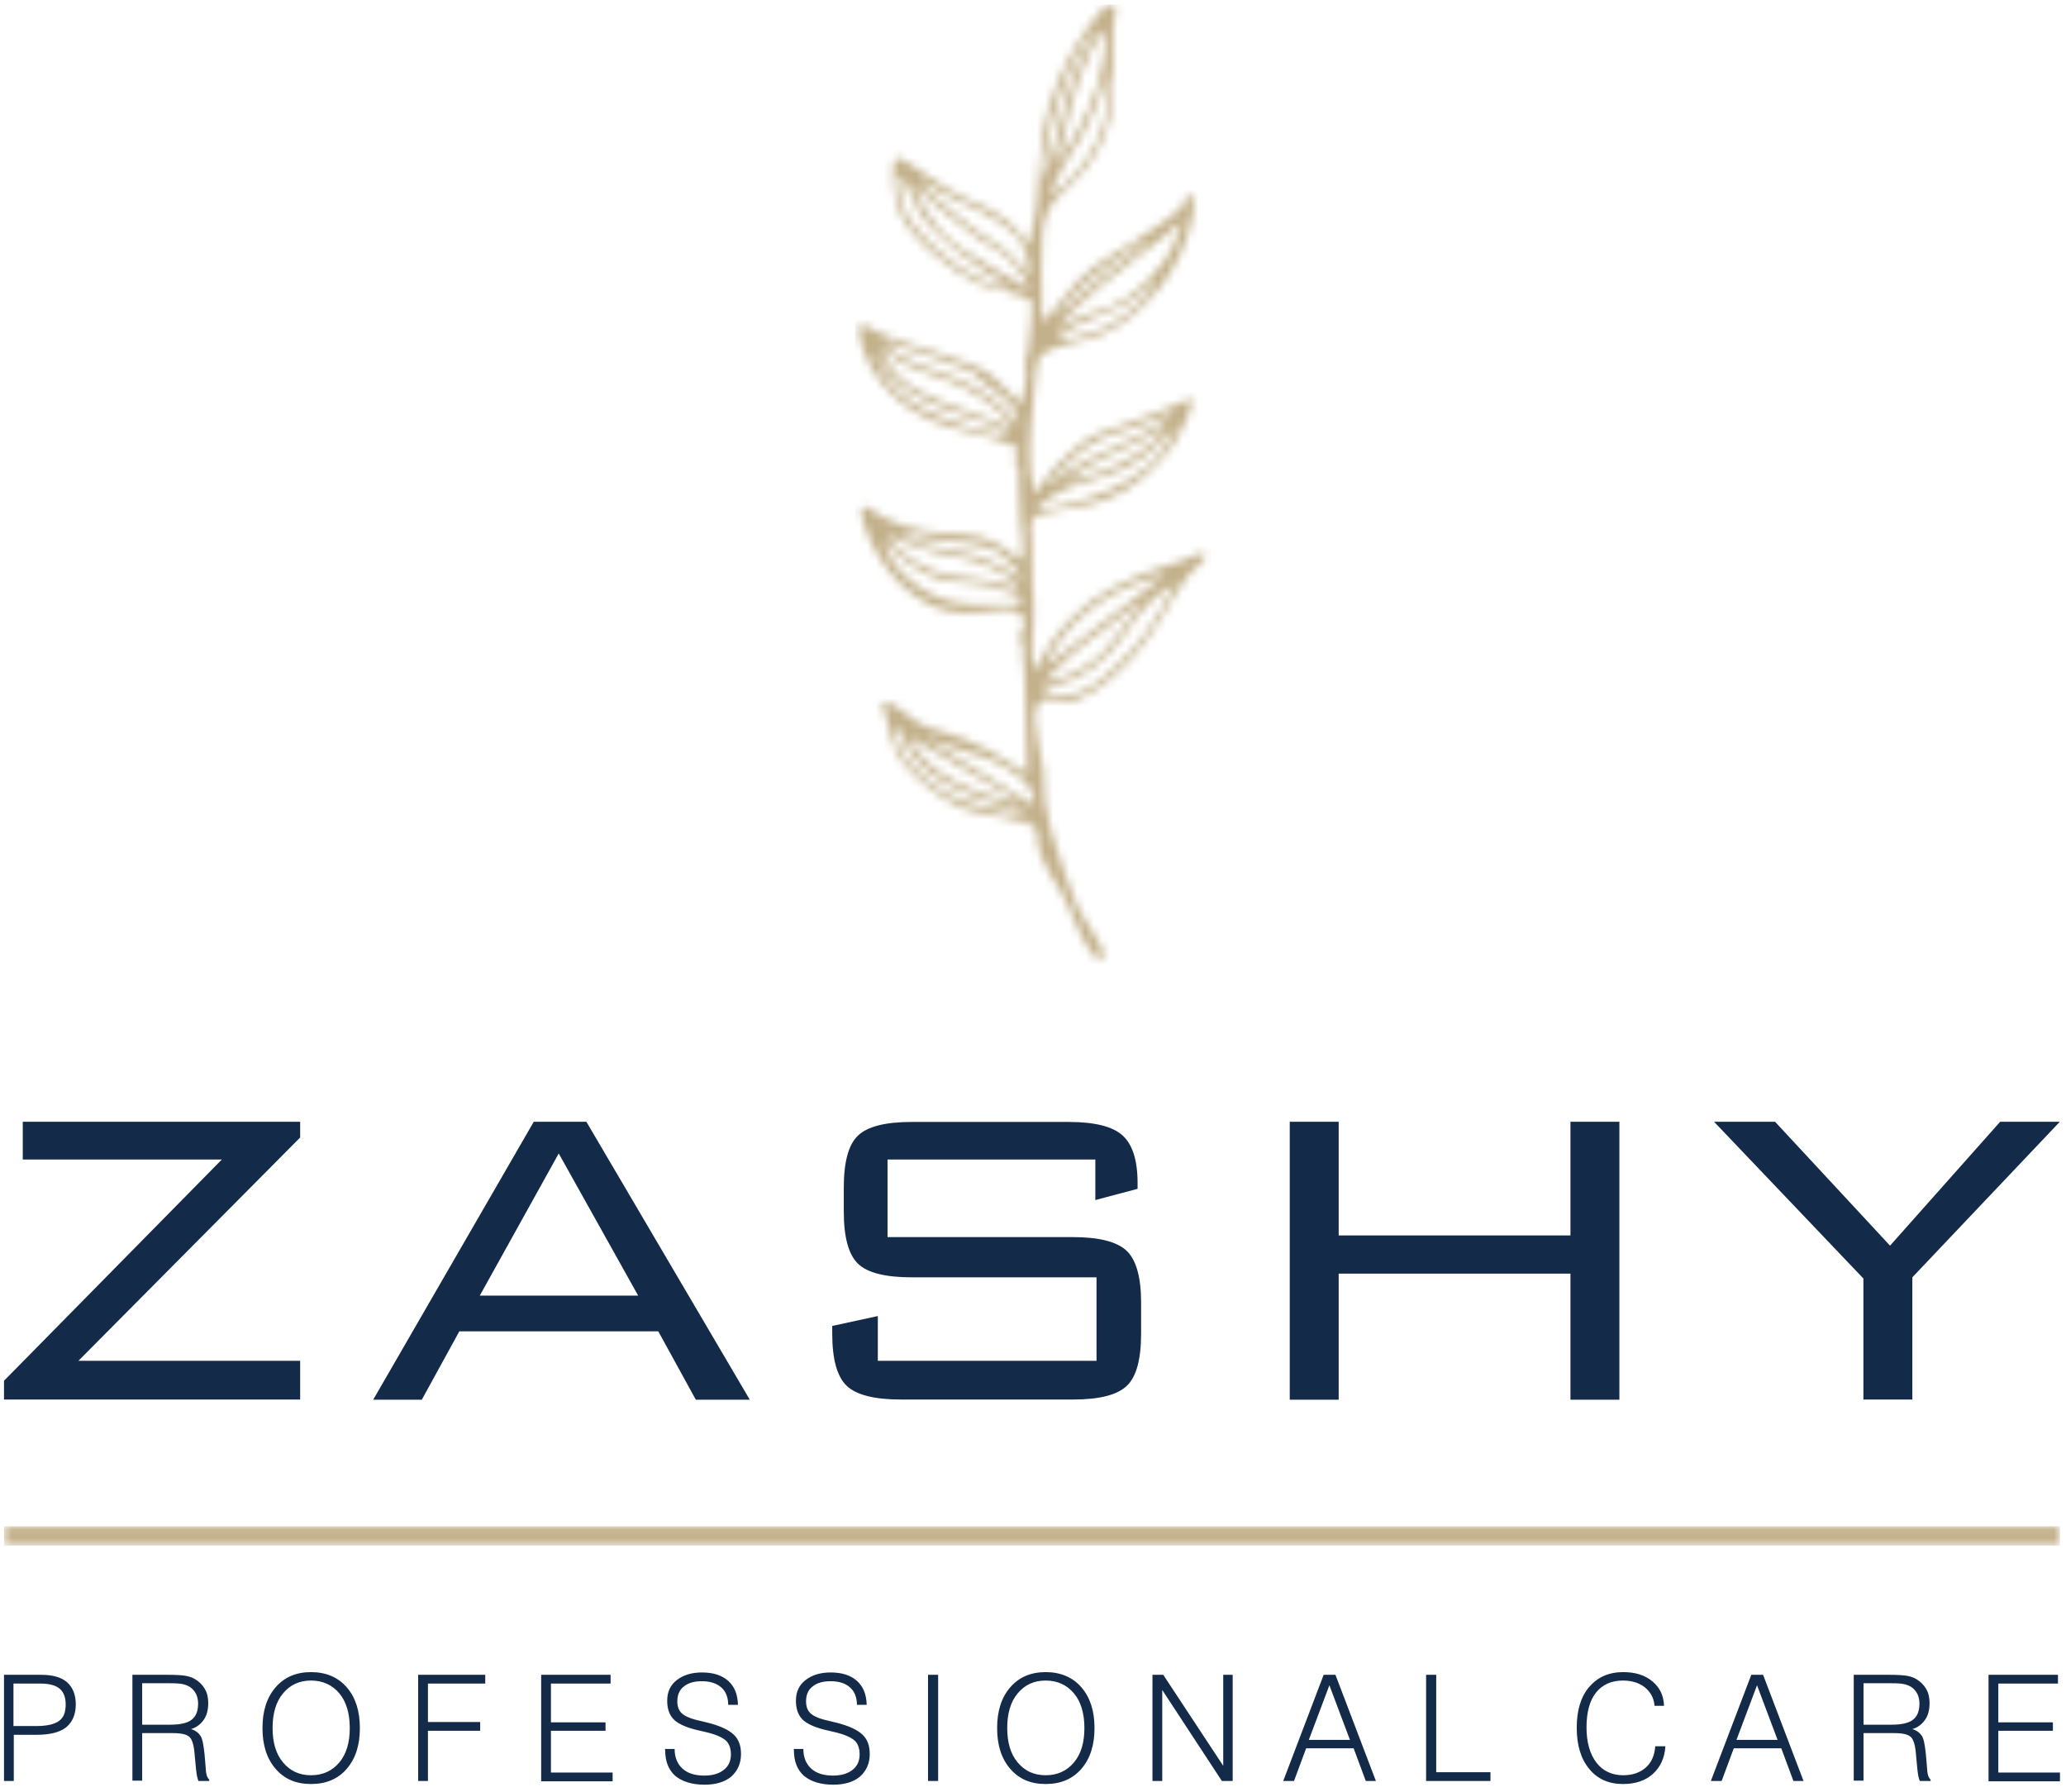 <?xml version="1.0" encoding="UTF-8"?> <svg xmlns="http://www.w3.org/2000/svg" width="256" height="222" viewBox="0 0 256 222" fill="none"><mask id="mask0_1_124" style="mask-type:luminance" maskUnits="userSpaceOnUse" x="106" y="0" width="44" height="119"><path d="M127.44 30.492C126.443 29.204 126.152 28.373 124.553 27.148C123.245 26.151 121.583 25.32 120.067 24.76C116.869 23.555 111.968 19.339 111.158 19.589C110.473 19.796 110.722 22.039 110.743 22.704C110.743 23.202 110.846 23.721 110.888 24.178L111.241 25.59C112.03 28.976 117.824 33.669 121.168 35.102C123.203 35.974 126.297 36.182 127.793 37.241C128.042 37.553 127.502 42.869 127.357 43.617C127.274 44.074 126.879 44.842 126.962 45.32C127.045 45.694 127.149 45.527 127.191 46.005C127.294 46.981 126.817 48.248 126.734 49.245C126.671 49.951 126.422 49.868 126.36 49.868C126.131 49.868 123.577 46.96 122.518 46.254C119.797 44.427 112.529 42.848 109.06 41.291C108.52 41.042 106.921 39.879 106.464 40.439C106.236 40.73 106.776 42.786 106.901 43.202C107.835 46.337 110.369 49.079 112.965 50.802C116.246 52.983 119.59 53.212 123.099 54.312C127.357 55.641 126.256 55.974 125.55 57.012C126.526 58.113 126.194 57.386 126.235 60.023L126.422 64.696C126.443 65.361 126.484 65.651 126.588 66.254C126.713 66.918 126.858 68.517 126.443 69.369C122.497 66.274 121.583 66.316 116.848 66.046C115.311 65.963 113.546 65.672 111.947 65.132C111.033 64.821 110.306 64.509 109.434 64.073C108.811 63.761 107.44 62.681 107.108 62.744C105.924 62.931 107.669 66.503 107.96 67.271C109.289 69.784 110.722 71.861 113.214 73.73C119.133 78.174 124.158 74.207 126.443 76.056C127.274 76.741 126.9 78.133 126.152 79.109C126.983 79.732 126.754 80.168 126.734 81.123C126.734 81.912 126.858 82.369 126.921 83.138C127.024 84.487 127.045 85.858 127.087 87.333L127.274 95.785C125.591 94.934 124.117 93.812 122.455 92.919C117.804 90.469 115.415 90.614 113.692 89.472C112.965 88.994 110.597 86.98 109.725 86.938C109.081 86.897 109.455 87.831 109.6 88.205C110.244 89.804 110.244 91.445 111.116 93.168C111.282 93.501 111.511 93.916 111.76 94.311C113.131 96.387 117.077 99.274 119.278 100.126C121.126 100.852 123.016 100.915 124.927 101.351C129.703 102.431 128.167 102.867 128.644 104.881C129.288 107.519 131.157 109.596 132.237 112.025C132.445 112.482 132.611 112.794 132.777 113.209C133.213 114.31 135.414 119.689 136.598 118.754C136.993 118.443 136.64 117.446 136.162 116.74L133.94 113.085C133.795 112.794 133.566 112.42 133.462 112.171C132.507 110.136 132.092 108.246 131.323 106.335C130.596 104.57 129.807 101.351 129.516 99.461C129.309 98.111 129.454 96.657 129.288 95.287C129.246 94.871 129.122 94.622 129.039 94.228L128.54 91.258C128.478 90.593 128.353 89.929 128.291 89.243C127.959 85.38 130.617 87.748 133.338 86.73C135.892 85.775 138.114 83.781 140.066 81.725C143.202 78.403 144.531 74.997 147.024 71.57C147.937 70.303 150.014 69.161 149.163 68.6C148.706 68.289 147.273 69.244 146.463 69.472L143.036 70.573C141.811 70.906 138.987 72.255 137.927 72.795C133.961 74.81 130.555 78.257 128.27 83.138C127.377 80.645 128.312 77.925 128.084 74.893C128 73.938 127.959 73.19 127.917 72.193C127.855 70.49 127.959 68.476 127.834 66.752C127.772 66.004 127.44 64.675 128.229 64.011C128.831 63.512 132.465 62.952 133.421 62.827C134.875 62.619 135.975 62.266 137.304 61.768C140.503 60.584 143.078 58.05 145.196 55.35C145.881 54.478 148.768 48.871 147.356 49.453L144.822 50.512C144.345 50.719 143.992 50.823 143.535 51.01C143.285 51.114 143.202 51.135 142.932 51.239L142.33 51.488C142.039 51.592 142.351 51.467 141.977 51.612L138.426 52.9C135.477 53.855 134.854 54.042 132.403 56.264C129.994 58.466 130.015 58.86 128.229 61.186C127.191 57.884 127.647 53.502 128 50.138C128.104 49.245 128.416 44.78 128.727 44.344C129.433 43.347 131.863 42.661 133.109 42.392C134.272 42.142 135.331 41.976 136.391 41.498C142.143 39.006 146.671 32.88 147.771 26.795C147.875 26.255 147.875 25.798 147.917 25.341C147.979 24.656 148.02 24.116 147.314 24.261C146.65 24.407 146.857 25.258 146.297 25.798C145.341 26.753 143.888 27.709 142.829 28.415C141.146 29.516 139.734 30.512 138.114 31.385C136.577 32.236 134.978 33.378 133.525 34.832C132.133 36.224 130.306 39.09 129.371 39.754C129.184 39.484 129.143 38.944 129.101 38.633C128.956 37.033 129.06 29.661 129.163 28.809C129.641 24.427 132.133 23.971 134.521 20.897C139.36 14.688 137.429 9.641 137.969 3.016C138.031 2.185 138.717 0.586 137.74 0.565C136.245 0.545 133.379 5.571 132.424 7.273C131.635 8.706 131.074 10.16 130.742 11.012C127.772 18.696 129.641 23.306 127.357 30.471M125.072 35.58C120.856 35.434 114.086 29.931 112.238 26.359C111.677 25.258 111.241 23.285 111.469 21.769C112.217 22.06 112.466 23.431 113.172 24.801C113.692 25.84 114.211 26.94 115.104 27.875C119.714 32.797 125.55 35.6 125.093 35.58H125.072ZM121.978 32.548C119.631 31.218 117.845 30.076 116.184 28.145C115.104 26.899 113.608 24.324 113.255 23.098C115.727 25.217 118.219 27.418 120.981 29.37C122.352 30.346 124.158 31.198 125.28 32.34C125.882 32.942 127.585 35.247 127.398 35.621C126.983 35.663 126.775 35.414 126.339 35.123C124.927 34.188 123.432 33.399 121.978 32.568V32.548ZM127.523 34.126C125.28 31.032 123.868 30.533 120.607 28.29C119.257 27.377 118.26 26.317 117.014 25.362C115.955 24.552 114.564 23.472 114.128 22.455C115.706 23.306 117.056 24.137 118.676 24.864C120.254 25.57 121.791 26.255 123.307 27.19C125.238 28.353 127.107 30.055 127.336 32.153L127.544 34.126H127.523ZM125.051 54.063C124.221 54.063 120.96 53.149 119.963 52.879C114.605 51.093 110.078 49.286 108.271 43.638C109.164 45.029 109.766 46.171 111.075 47.313C115.81 51.488 123.39 51.779 125.051 54.063ZM125.384 52.921C125.072 52.921 123.515 52.235 123.058 52.069C119.444 50.761 114.003 49.162 111.552 46.794C110.618 45.88 109.413 44.281 109.226 43.285C112.674 45.922 114.252 45.839 117.866 47.313C120.254 48.289 124.428 50.719 125.363 52.9L125.384 52.921ZM129.558 22.06C129.122 21.125 129.62 18.488 129.807 17.553C130.555 13.794 132.175 8.665 134.293 5.404C134.729 4.719 135.29 3.93 136.017 3.535C132.154 8.997 131.448 15.996 129.558 22.06ZM126.194 52.485C125.758 52.111 125.155 51.342 124.657 50.844C124.096 50.304 123.515 49.806 122.871 49.328C121.459 48.269 119.839 47.376 118.219 46.732C115.934 45.818 110.805 44.51 109.642 42.412C113.588 43.575 115.457 44.074 119.465 45.673C120.794 46.213 120.732 46.192 121.625 47.168C122.248 47.833 123.037 48.227 123.785 48.788C126.131 50.553 125.82 50.969 126.214 52.505L126.194 52.485ZM131.012 20.253C131.012 19.838 131.822 16.889 132.009 16.12C132.943 12.133 134.127 6.941 136.91 3.743C137.18 8.063 135.726 12.258 133.628 16.017L131.012 20.253ZM130.181 24.241C130.638 21.935 132.922 18.82 134.168 16.64C134.833 15.456 135.477 14.065 135.975 12.818C136.307 11.988 136.91 9.724 137.242 9.267C137.886 15.394 135.165 20.544 130.181 24.261V24.241ZM126.505 74.54C126.36 74.934 124.885 74.851 124.117 74.872C121.749 74.955 119.278 75.038 116.911 74.249C114.46 73.439 111.739 71.445 110.431 69.223C110.078 68.642 109.642 67.686 109.58 67.23C116.952 74.332 118.738 70.843 124.927 73.314C125.695 73.626 126.817 73.771 126.526 74.54H126.505ZM118.821 68.33C116.391 67.915 113.608 67.5 111.345 65.984C111.989 65.984 114.585 66.648 115.54 66.773C118.302 67.105 121.957 67.23 123.93 68.579C124.968 69.306 126.339 70.781 126.588 71.695C124.034 70.075 121.708 68.808 118.821 68.33ZM141.915 30.139C141.936 30.305 139.859 31.759 139.215 32.257C138.301 32.942 137.408 33.648 136.536 34.334C135.601 35.06 134.791 35.746 133.898 36.556C133.358 37.054 131.78 38.653 131.323 38.923C132.881 36.016 136.432 33.378 139.132 31.634C139.9 31.156 141.852 29.682 141.894 30.139H141.915ZM142.559 30.575C143.244 30.035 143.846 29.578 144.531 29.038C144.968 28.685 146.068 27.646 146.525 27.522C146.172 28.207 145.84 29.391 145.466 30.242C144.054 33.461 140.565 36.784 137.699 37.926C135.518 38.799 133.005 39.172 131.116 40.792C132.715 37.843 139.693 32.859 142.559 30.575ZM126.131 72.92C123.016 71.653 120.69 71.819 117.617 71.258C116.059 70.968 114.585 70.345 113.214 69.452C112.279 68.85 110.327 67.167 109.912 66.357C113.214 67.666 114.938 68.393 118.323 68.933C120.42 69.265 125.321 70.781 126.152 72.92H126.131ZM141.603 36.203C142.206 35.725 142.579 35.206 143.078 35.06C142.039 37.407 138.135 40.19 135.851 41.021C134.937 41.353 131.739 42.308 130.949 41.955C134.459 38.923 137.886 39.214 141.603 36.224V36.203ZM117.222 97.052C121.646 99.586 125.093 99.648 127.876 101.351C124.615 100.562 119.423 99.648 117.18 98.236C114.398 96.45 111.013 93.895 110.95 90.012C112.695 91.278 111.511 93.791 117.222 97.052ZM130.036 60.252C129.973 59.67 130.243 59.629 130.679 59.151C132.715 56.95 134.085 55.35 137.097 54.063L139.194 53.398C140.544 53.045 144.864 51.28 145.238 51.28C145.175 51.882 142.102 53.44 141.645 53.689C141.312 53.876 140.959 54.021 140.627 54.188C137.574 55.724 132.59 57.531 130.015 60.273L130.036 60.252ZM145.591 53.004C143.825 57.116 140.959 59.068 137.74 60.584C135.331 61.705 131.033 63.055 128.374 63.076C129.932 61.581 131.676 60.522 133.774 59.961C136.391 59.276 139.443 58.279 141.624 56.638C142.849 55.724 143.555 55.039 144.615 53.959C144.926 53.648 145.217 53.212 145.611 53.004H145.591ZM141.333 54.561C142.309 54.063 143.306 53.627 144.261 53.108C143.431 55.018 138.779 57.718 136.307 58.486C135.518 58.736 132.819 59.566 132.216 59.442C132.694 59.068 133.317 58.756 133.836 58.445C136.619 56.555 138.488 56.036 141.354 54.582L141.333 54.561ZM126.505 99.461C126.007 99.523 123.224 98.734 122.518 98.547C119.88 97.675 116.827 96.284 114.813 94.352C113.712 93.314 113.255 92.628 112.799 91.362L126.526 99.461H126.505ZM129.579 82.556C131.739 77.281 136.785 73.564 142.019 71.882C142.496 71.736 143.722 71.342 144.178 71.404C141.769 73.314 139.194 75.121 136.931 76.907L129.6 82.535L129.579 82.556ZM129.267 84.508C134.646 78.943 134.771 79.773 139.817 75.682L141.479 74.561C141.333 74.872 139.34 77.427 138.862 78.133C137.429 80.168 136.411 81.352 134.376 82.598C132.424 83.802 131.282 84.051 129.288 84.529L129.267 84.508ZM129.06 86.232C129.516 85.048 132.112 84.591 133.338 83.989C134.771 83.283 136.391 82.12 137.595 80.791C140.606 77.489 141.063 74.789 145.528 72.359C144.864 73.896 143.078 76.783 142.102 78.216C140.98 79.877 139.672 81.206 138.26 82.556C136.951 83.823 135.477 85.048 134.044 85.63C132.341 86.336 131.469 86.357 129.786 86.336C129.433 86.336 129.371 86.273 129.06 86.253V86.232ZM128 99.669L114.522 91.382C114.855 91.403 121.77 93.708 122.539 94.041C123.951 94.664 125.384 95.411 126.547 96.429C127.481 97.239 128.478 98.755 127.98 99.669H128Z" fill="white"></path></mask><g mask="url(#mask0_1_124)"><path d="M150.077 0.565H105.945V119.709H150.077V0.565Z" fill="#C3B18B"></path></g><path d="M246.402 220.638V207.485H255.003V208.571H247.613V213.373H254.377V214.417H247.613V219.594H255.254V220.68H246.402V220.638ZM229.699 220.638V207.485H234.083C235.086 207.485 235.837 207.527 236.296 207.61C236.756 207.694 237.132 207.819 237.466 208.028C237.967 208.32 238.384 208.738 238.677 209.239C238.969 209.74 239.094 210.324 239.094 210.992C239.094 211.786 238.927 212.496 238.551 213.039C238.176 213.581 237.674 213.999 236.965 214.208C237.507 214.375 237.883 214.667 238.134 215.043C238.384 215.419 238.51 216.17 238.635 217.298L238.802 219.26C238.802 219.553 238.885 219.845 238.927 220.012C239.011 220.221 239.094 220.346 239.219 220.471V220.638H237.883C237.883 220.638 237.758 220.304 237.716 220.095C237.674 219.887 237.633 219.594 237.591 219.26L237.424 217.507C237.34 216.296 237.132 215.544 236.798 215.21C236.464 214.876 235.795 214.709 234.752 214.709H230.91V220.596H229.699V220.638ZM230.91 213.665H234.417C235.628 213.665 236.547 213.456 237.048 213.039C237.591 212.621 237.841 211.953 237.841 211.034C237.841 210.617 237.758 210.241 237.591 209.865C237.424 209.531 237.173 209.239 236.881 209.03C236.631 208.863 236.338 208.738 236.004 208.654C235.67 208.571 235.127 208.529 234.334 208.529H230.91V213.623V213.665ZM211.994 220.638L217.005 207.485H218.466L223.477 220.638H222.225L220.721 216.588H214.834L213.33 220.638H212.078H211.994ZM215.168 215.544H220.262L217.715 208.779L215.168 215.544ZM205.188 216.337H206.357C206.274 217.799 205.731 218.926 204.812 219.761C203.893 220.597 202.641 221.014 201.096 221.014C199.342 221.014 197.922 220.388 196.92 219.135C195.876 217.882 195.375 216.17 195.375 214.041C195.375 211.911 195.876 210.199 196.92 208.988C197.964 207.777 199.342 207.151 201.137 207.151C202.641 207.151 203.81 207.527 204.729 208.278C205.647 209.03 206.148 210.032 206.19 211.327H205.021C204.937 210.366 204.52 209.615 203.81 209.03C203.1 208.487 202.223 208.195 201.096 208.195C199.676 208.195 198.549 208.696 197.755 209.698C196.962 210.7 196.586 212.162 196.586 213.999C196.586 215.836 197.004 217.298 197.797 218.342C198.59 219.386 199.718 219.928 201.137 219.928C202.307 219.928 203.225 219.594 203.935 218.968C204.645 218.342 205.021 217.465 205.104 216.337H205.188ZM176.71 220.638V207.485H177.963V219.553H184.685V220.638H176.71ZM159.005 220.638L164.016 207.485H165.477L170.488 220.638H169.235L167.732 216.588H161.845L160.341 220.638H159.089H159.005ZM162.179 215.544H167.273L164.726 208.779L162.179 215.544ZM142.804 220.638V207.485H144.14L151.572 218.759V207.485H152.742V220.638H151.405L144.015 209.364V220.638H142.845H142.804ZM123.554 214.082C123.554 211.953 124.097 210.283 125.182 209.03C126.268 207.777 127.729 207.151 129.567 207.151C131.404 207.151 132.907 207.777 133.993 209.03C135.079 210.283 135.621 211.953 135.621 214.082C135.621 216.212 135.079 217.882 133.993 219.135C132.907 220.388 131.446 221.014 129.567 221.014C127.688 221.014 126.268 220.388 125.182 219.135C124.097 217.882 123.554 216.212 123.554 214.082ZM124.807 214.082C124.807 215.878 125.224 217.298 126.101 218.342C126.978 219.386 128.105 219.928 129.567 219.928C131.028 219.928 132.197 219.386 133.074 218.342C133.951 217.298 134.369 215.878 134.369 214.082C134.369 212.287 133.951 210.825 133.074 209.782C132.197 208.738 131.028 208.195 129.567 208.195C128.105 208.195 126.978 208.738 126.101 209.782C125.224 210.825 124.807 212.287 124.807 214.041V214.082ZM114.994 220.638V207.485H116.246V220.638H114.994ZM98.333 216.671H99.544C99.544 217.715 99.878 218.509 100.504 219.093C101.131 219.678 102.049 219.97 103.218 219.97C104.262 219.97 105.056 219.72 105.64 219.26C106.225 218.801 106.517 218.175 106.517 217.339C106.517 216.588 106.308 216.003 105.891 215.627C105.473 215.252 104.68 214.876 103.427 214.584L102.174 214.291C100.838 213.957 99.878 213.498 99.377 212.955C98.876 212.412 98.625 211.661 98.625 210.7C98.625 209.615 99.001 208.779 99.794 208.153C100.588 207.527 101.632 207.193 102.926 207.193C104.304 207.193 105.39 207.527 106.183 208.237C106.976 208.946 107.352 209.907 107.394 211.201H106.183C106.183 210.283 105.891 209.531 105.306 209.03C104.763 208.529 103.928 208.278 102.926 208.278C101.966 208.278 101.214 208.487 100.671 208.946C100.128 209.364 99.878 209.99 99.878 210.784C99.878 211.368 100.045 211.869 100.379 212.203C100.713 212.537 101.298 212.83 102.091 213.039L103.636 213.414C105.139 213.79 106.225 214.291 106.851 214.876C107.478 215.46 107.77 216.254 107.77 217.298C107.77 218.467 107.352 219.386 106.559 220.095C105.766 220.764 104.638 221.098 103.26 221.098C101.715 221.098 100.504 220.722 99.627 220.012C98.792 219.26 98.375 218.216 98.375 216.838V216.755L98.333 216.671ZM82.382 216.671H83.593C83.593 217.715 83.927 218.509 84.553 219.093C85.18 219.678 86.098 219.97 87.267 219.97C88.311 219.97 89.105 219.72 89.689 219.26C90.274 218.801 90.566 218.175 90.566 217.339C90.566 216.588 90.357 216.003 89.94 215.627C89.522 215.252 88.729 214.876 87.476 214.584L86.224 214.291C84.887 213.957 83.927 213.498 83.426 212.955C82.925 212.412 82.674 211.661 82.674 210.7C82.674 209.615 83.05 208.779 83.843 208.153C84.637 207.527 85.681 207.193 86.975 207.193C88.353 207.193 89.439 207.527 90.232 208.237C91.025 208.946 91.401 209.907 91.443 211.201H90.232C90.232 210.283 89.94 209.531 89.355 209.03C88.771 208.529 87.977 208.278 86.975 208.278C86.015 208.278 85.263 208.487 84.72 208.946C84.177 209.364 83.927 209.99 83.927 210.784C83.927 211.368 84.094 211.869 84.428 212.203C84.762 212.537 85.347 212.83 86.14 213.039L87.685 213.414C89.188 213.79 90.274 214.291 90.9 214.876C91.527 215.46 91.819 216.254 91.819 217.298C91.819 218.467 91.401 219.386 90.608 220.095C89.814 220.764 88.687 221.098 87.309 221.098C85.764 221.098 84.553 220.722 83.676 220.012C82.841 219.26 82.424 218.216 82.424 216.838V216.755L82.382 216.671ZM67.057 220.638V207.485H75.659V208.571H68.268V213.373H75.033V214.417H68.268V219.594H75.91V220.68H67.057V220.638ZM51.816 220.638V207.485H60.126V208.571H53.027V213.331H59.499V214.417H53.027V220.638H51.816ZM32.525 214.082C32.525 211.953 33.067 210.283 34.153 209.03C35.239 207.777 36.7 207.151 38.538 207.151C40.375 207.151 41.878 207.777 42.964 209.03C44.049 210.283 44.592 211.953 44.592 214.082C44.592 216.212 44.049 217.882 42.964 219.135C41.878 220.388 40.417 221.014 38.538 221.014C36.658 221.014 35.239 220.388 34.153 219.135C33.067 217.882 32.525 216.212 32.525 214.082ZM33.777 214.082C33.777 215.878 34.195 217.298 35.072 218.342C35.949 219.386 37.076 219.928 38.538 219.928C39.999 219.928 41.168 219.386 42.045 218.342C42.922 217.298 43.34 215.878 43.34 214.082C43.34 212.287 42.922 210.825 42.045 209.782C41.168 208.738 39.999 208.195 38.538 208.195C37.076 208.195 35.949 208.738 35.072 209.782C34.195 210.825 33.777 212.287 33.777 214.041V214.082ZM16.407 220.638V207.485H20.791C21.793 207.485 22.545 207.527 23.004 207.61C23.463 207.694 23.839 207.819 24.173 208.028C24.674 208.32 25.092 208.738 25.384 209.239C25.677 209.74 25.802 210.324 25.802 210.992C25.802 211.786 25.635 212.496 25.259 213.039C24.883 213.581 24.382 213.999 23.672 214.208C24.215 214.375 24.591 214.667 24.841 215.043C25.092 215.419 25.217 216.17 25.343 217.298L25.509 219.26C25.509 219.553 25.593 219.845 25.635 220.012C25.718 220.221 25.802 220.346 25.927 220.471V220.638H24.591C24.591 220.638 24.466 220.304 24.424 220.095C24.382 219.887 24.34 219.594 24.299 219.26L24.131 217.507C24.048 216.296 23.839 215.544 23.505 215.21C23.171 214.876 22.503 214.709 21.459 214.709H17.617V220.596H16.407V220.638ZM17.617 213.665H21.125C22.336 213.665 23.255 213.456 23.756 213.039C24.299 212.621 24.549 211.953 24.549 211.034C24.549 210.617 24.466 210.241 24.299 209.865C24.131 209.531 23.881 209.239 23.589 209.03C23.338 208.863 23.046 208.738 22.712 208.654C22.378 208.571 21.835 208.529 21.041 208.529H17.617V213.623V213.665ZM0.497 220.638V207.485H5.091C6.51 207.485 7.596 207.777 8.306 208.404C9.016 209.03 9.391 209.949 9.391 211.16C9.391 212.37 8.974 213.373 8.181 213.999C7.387 214.625 6.134 214.918 4.506 214.918H1.708V220.638H0.497ZM1.708 213.832H4.506C5.8 213.832 6.719 213.623 7.304 213.206C7.888 212.788 8.139 212.12 8.139 211.16C8.139 210.283 7.888 209.615 7.387 209.197C6.886 208.779 6.093 208.571 5.007 208.571H1.667V213.832H1.708Z" fill="#132A49"></path><mask id="mask1_1_124" style="mask-type:luminance" maskUnits="userSpaceOnUse" x="0" y="189" width="256" height="3"><path d="M255.254 189.083H0.497V191.471H255.254V189.083Z" fill="white"></path></mask><g mask="url(#mask1_1_124)"><path d="M255.254 189.083H0.497V191.471H255.254V189.083Z" fill="#C3B18B"></path></g><path d="M230.896 173.402V158.389L212.393 138.972H219.952L234.197 154.318L247.841 138.972H255.233L236.959 158.243V173.382H230.896V173.402ZM159.814 173.402V138.972H165.877V153.052H194.597V138.972H200.66V173.402H194.597V157.786H165.877V173.402H159.814ZM135.746 143.645H109.975V153.259H132.922C136.161 153.259 138.383 153.82 139.588 154.941C140.792 156.084 141.394 158.222 141.394 161.358V165.221C141.394 168.398 140.813 170.557 139.629 171.679C138.446 172.821 136.224 173.382 132.922 173.382H111.657C108.356 173.382 106.113 172.821 104.909 171.679C103.725 170.537 103.123 168.398 103.123 165.221V164.265L108.771 163.04V168.585H135.871V158.243H113.007C109.705 158.243 107.463 157.683 106.3 156.54C105.137 155.398 104.555 153.259 104.555 150.103V147.113C104.555 143.956 105.137 141.817 106.3 140.696C107.483 139.554 109.705 138.993 113.007 138.993H132.403C135.642 138.993 137.885 139.554 139.11 140.675C140.335 141.797 140.958 143.749 140.958 146.552V147.279L135.725 148.67V143.666L135.746 143.645ZM46.245 173.402L66.138 138.972H72.659L92.906 173.402H86.219L81.568 164.93H56.918L52.267 173.402H46.266H46.245ZM59.452 160.507H79.076L69.233 142.897L59.452 160.507ZM0.497 173.402V171.056L27.493 143.645H2.823V138.972H37.191V140.924L9.717 168.585H37.191V173.382H0.497V173.402Z" fill="#132A49"></path></svg> 